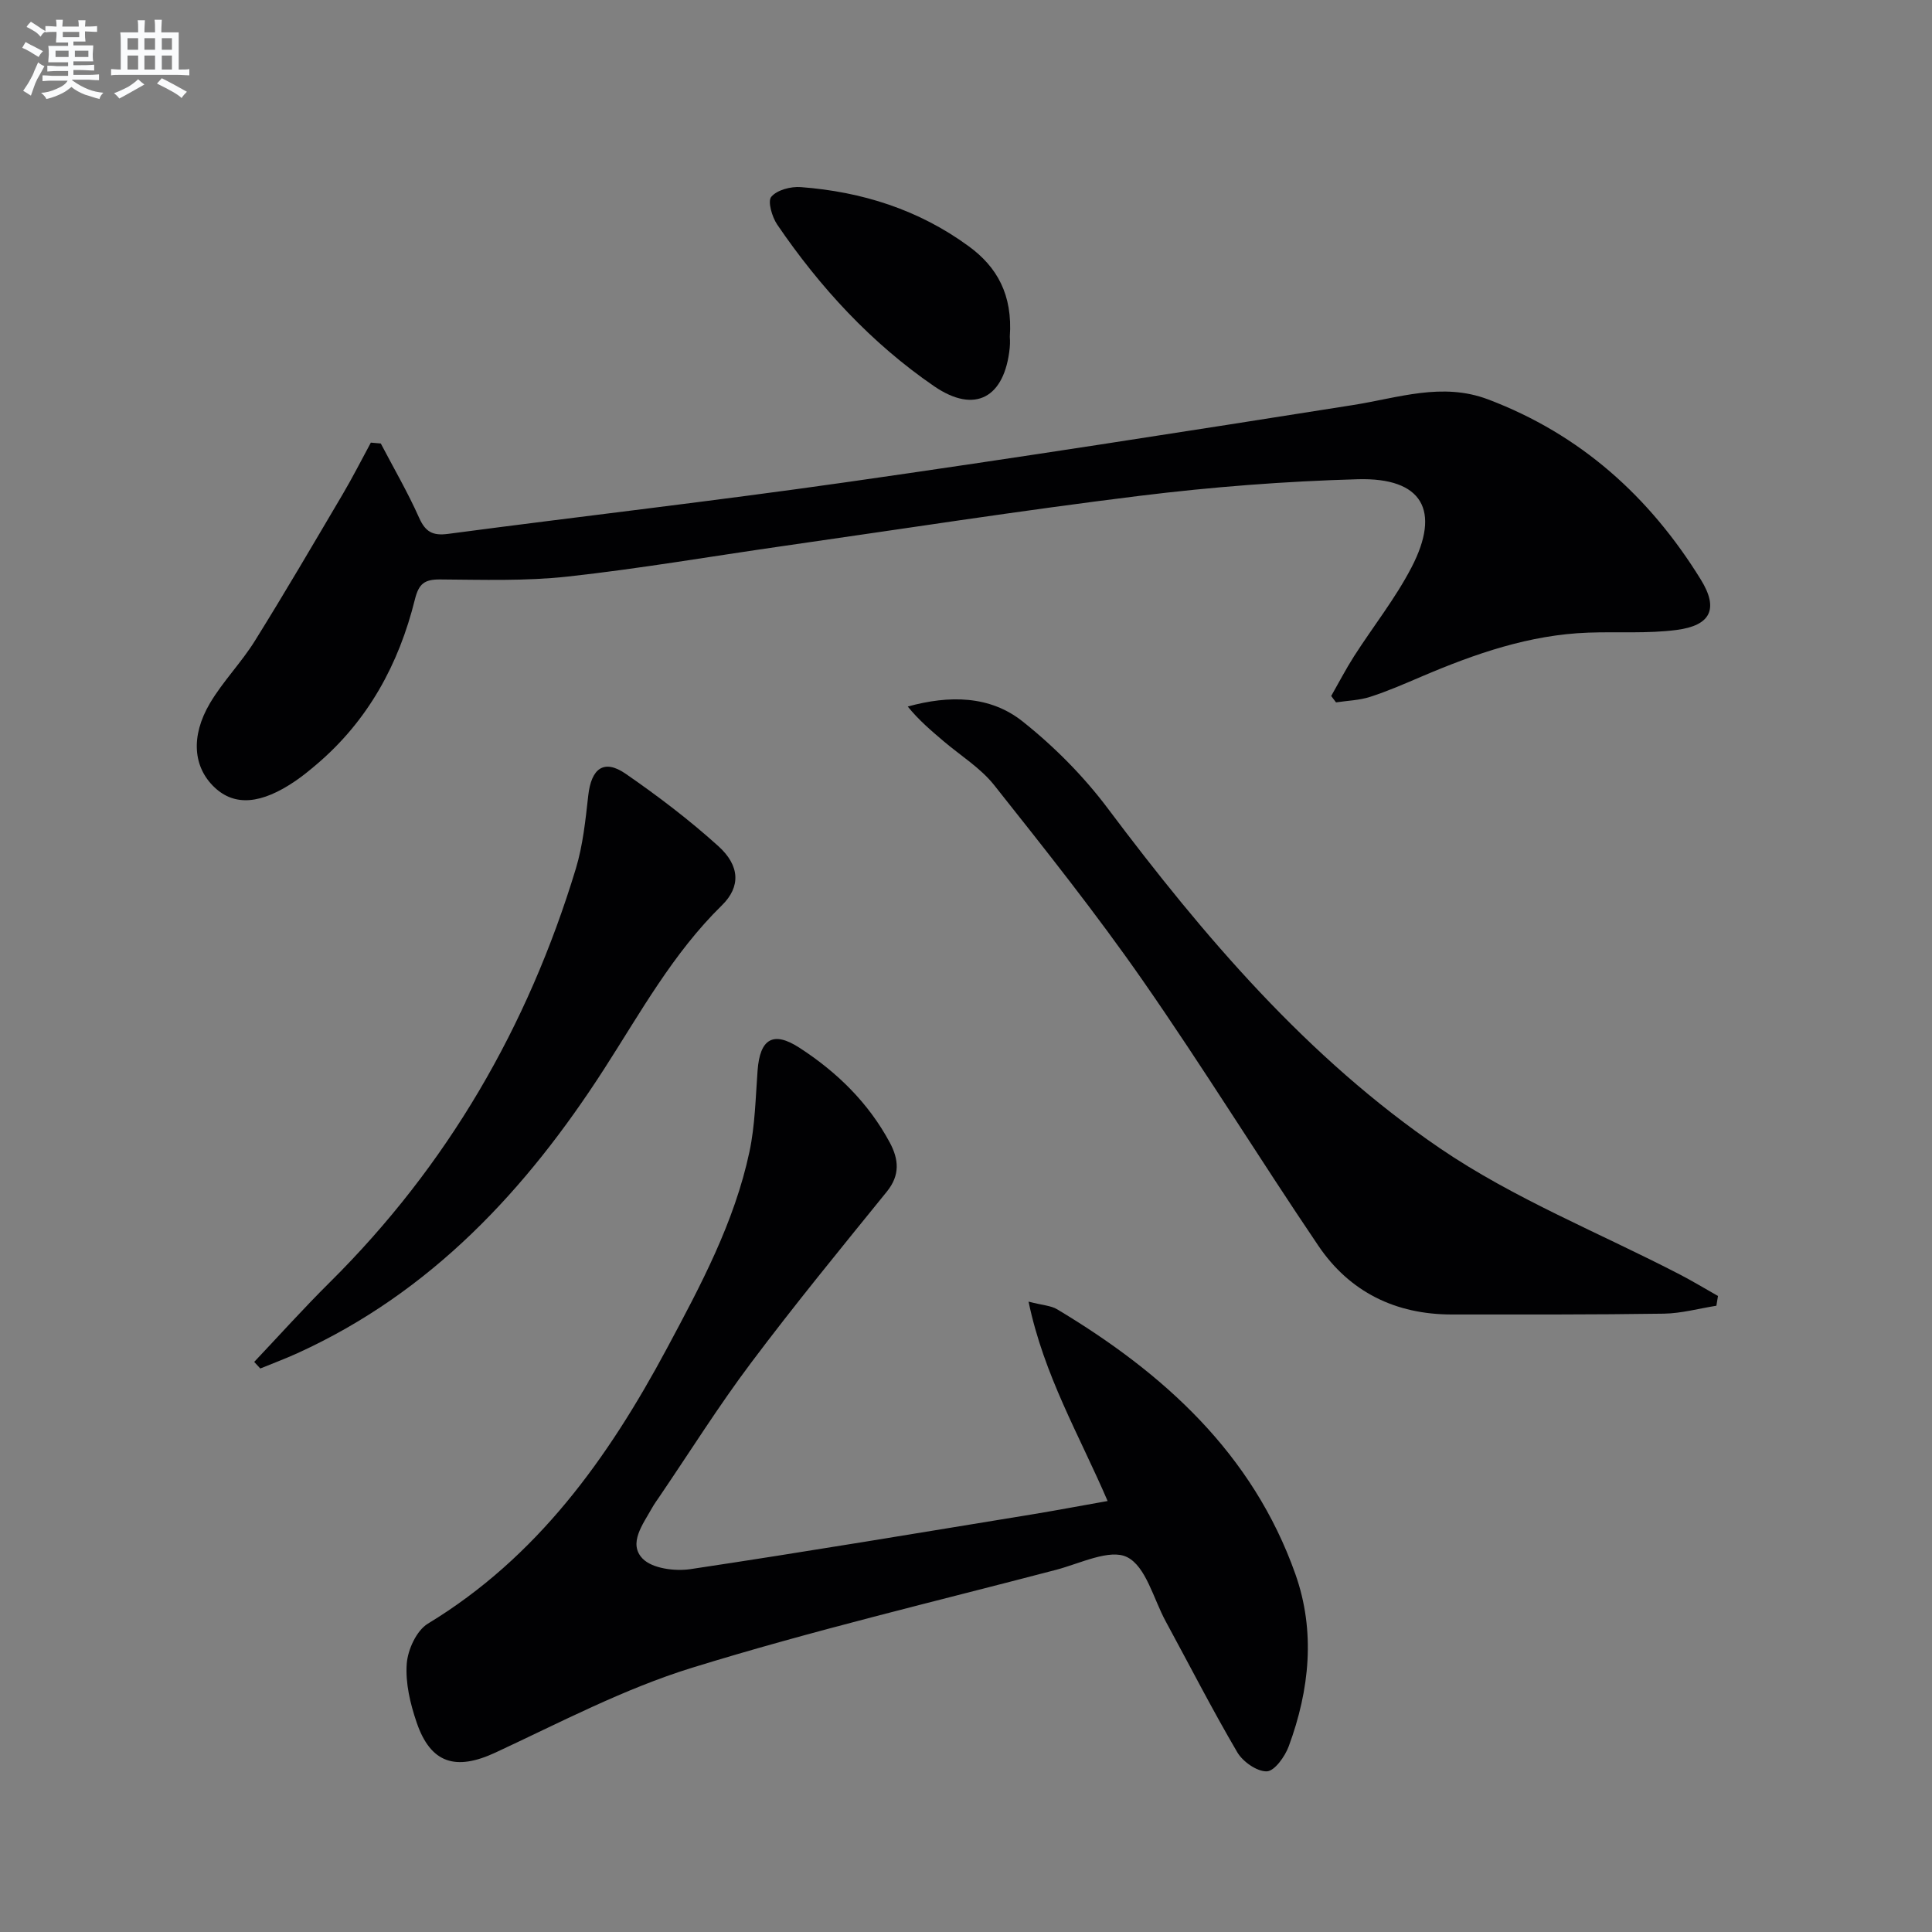 <svg enable-background="new 0 0 400 400" viewBox="0 0 400 400" xmlns="http://www.w3.org/2000/svg"><rect x="0" y="0" width="400" height="400" fill="#808080" stroke="none"/><g fill="#010103"><path d="m229.32 310.77c-5.88-13.68-13.18-25.99-16.37-41.28 2.95.76 4.64.82 5.91 1.58 22.05 13.21 40.49 29.87 49.33 54.82 4.2 11.84 2.95 23.97-1.37 35.66-.78 2.12-2.94 5.14-4.54 5.19-2.04.06-4.97-2-6.12-3.96-5.21-8.89-9.91-18.07-14.83-27.13-2.52-4.64-4.07-11.31-7.97-13.26-3.57-1.79-9.75 1.32-14.69 2.62-25.2 6.61-50.59 12.61-75.45 20.3-14.03 4.34-27.27 11.32-40.66 17.55-8.16 3.79-13.39 2.29-16.3-6.25-1.32-3.86-2.34-8.14-2.05-12.13.21-2.92 2.02-6.89 4.38-8.32 22.64-13.74 37.29-34.22 49.48-56.97 7-13.06 13.99-26.13 17.1-40.75 1.16-5.47 1.26-11.18 1.68-16.8.48-6.52 3.19-8.26 8.64-4.73 7.76 5.02 14.31 11.4 18.74 19.66 1.85 3.46 2.15 6.71-.6 10.12-9.51 11.73-19.08 23.41-28.14 35.48-6.69 8.9-12.62 18.37-18.89 27.59-.56.83-1.16 1.64-1.64 2.51-1.85 3.32-4.94 7.29-1.92 10.42 1.99 2.06 6.7 2.66 9.93 2.18 23.95-3.59 47.83-7.6 71.73-11.5 4.71-.79 9.43-1.69 14.62-2.6z"/><path d="m78.84 91.82c2.67 5.1 5.58 10.1 7.92 15.35 1.32 2.97 2.83 3.79 6.04 3.36 27.5-3.64 55.06-6.79 82.52-10.71 35-4.99 69.94-10.45 104.87-15.97 9.31-1.47 18.39-4.76 27.9-1.16 19.12 7.23 33.47 20.15 44.06 37.33 3.72 6.03 2.04 9.48-5 10.4-6.03.79-12.21.34-18.32.56-12.18.44-23.45 4.37-34.51 9.09-3.51 1.5-7.03 3.04-10.66 4.21-2.24.72-4.69.78-7.05 1.14-.33-.44-.67-.88-1-1.32 1.57-2.75 3.03-5.57 4.73-8.23 3.94-6.15 8.55-11.95 11.9-18.4 6.14-11.83 2.2-18.61-11.09-18.25-15.1.42-30.23 1.59-45.22 3.44-24.72 3.05-49.34 6.89-74 10.42-14.79 2.12-29.53 4.66-44.38 6.29-8.73.96-17.62.66-26.43.6-3.25-.02-4.41.87-5.23 4.17-3.32 13.38-9.7 25.09-20.38 34.15-1.39 1.18-2.82 2.35-4.32 3.38-7.12 4.86-12.59 5.28-16.75 1.37-4.42-4.15-5.04-10.56-.97-17.45 2.7-4.55 6.52-8.43 9.32-12.94 6.22-9.98 12.15-20.14 18.13-30.27 2.07-3.51 3.92-7.15 5.86-10.74.68.07 1.37.13 2.06.18z"/><path d="m355.36 270.34c-3.62.57-7.23 1.58-10.85 1.64-14.64.22-29.29.17-43.94.17-11.65 0-21.15-4.66-27.63-14.25-12.29-18.17-23.81-36.88-36.34-54.89-9.67-13.9-20.24-27.18-30.77-40.46-2.83-3.56-6.95-6.1-10.48-9.1-2.57-2.19-5.15-4.37-7.41-7.17 8.6-2.37 17-2.29 23.76 3.07 6.55 5.2 12.65 11.35 17.67 18.04 19.88 26.49 41.33 51.66 68.77 70.36 15.38 10.48 33.09 17.53 49.73 26.16 2.65 1.38 5.22 2.94 7.82 4.41-.11.68-.22 1.35-.33 2.02z"/><path d="m52.63 281.97c5.21-5.51 10.28-11.16 15.66-16.49 24.36-24.17 41.01-52.92 50.93-85.63 1.47-4.86 2-10.06 2.57-15.14.63-5.66 3.27-7.61 7.76-4.5 6.66 4.6 13.16 9.54 19.16 14.96 4.49 4.05 4.68 8.42.75 12.27-10.12 9.91-16.83 22.16-24.38 33.88-16.11 25.02-35.82 46.25-63.49 58.84-2.52 1.15-5.13 2.12-7.7 3.17-.42-.46-.84-.91-1.26-1.36z"/><path d="m209.07 69.71s.1 1.18-.02 2.33c-1.05 10.28-7.18 13.73-15.64 7.93-13-8.92-23.61-20.43-32.49-33.46-1.08-1.59-2.03-4.83-1.23-5.77 1.2-1.42 4.05-2.16 6.11-2 12.65.95 24.44 4.68 34.77 12.25 5.87 4.28 9.11 10.05 8.5 18.72z"/></g><path d="m6.8 9.5c.6.3 1.3.7 2.1 1.1-.4.4-.7.8-.9 1.2-.7-.4-1.3-.8-1.8-1.1s-1.1-.6-1.6-.8c.2-.4.5-.8.7-1.2.4.2.8.5 1.5.8zm.9 6.9c-.3.6-.5 1.1-.7 1.7s-.4 1.1-.6 1.7c-.6-.4-1.1-.7-1.6-1 .7-1 1.2-1.8 1.5-2.4.3-.5.6-1.1.8-1.7.3-.6.5-1.2.8-1.8.3.3.8.6 1.3.8-.7 1.3-1.2 2.2-1.5 2.7zm.1-11c.4.3 1 .7 1.7 1.1-.5.2-.8.6-1.1 1.1-.5-.6-1-1-1.4-1.2s-.9-.6-1.5-.8c.2-.4.5-.7.9-1.1.5.3.9.6 1.4.9zm10.5 13.1c1 .4 2 .6 3.1.7-.4.4-.7.8-.8 1.3-.9-.2-1.9-.6-3-.9-1-.4-2-.9-2.8-1.6-.5.4-1.1.9-1.9 1.3s-1.9.9-3.3 1.2c-.1-.3-.5-.8-1.1-1.3 1 0 2.1-.3 3.2-.8 1.2-.5 1.9-1 2.3-1.7h-3.2c-.4 0-1 0-2 .1v-1.2c1 0 1.7.1 2 .1h3.3v-1h-2.3c-.2 0-.9 0-2 .1v-1.2c1.2 0 1.9.1 2 .1h2.3v-.8h-4.1c0-.7.1-1.2.1-1.6 0-.5 0-1.1-.1-1.8h4.1v-.7h-2.5c0-.6.1-1.1.1-1.6v-.6h-.5c-.4 0-1 0-1.8.1v-1.3c1.2 0 1.9.1 2.1.1h.2c0-.3 0-.8-.1-1.4h1.4c0 .6-.1 1-.1 1.4h3.4c0-.4 0-.8-.1-1.3h1.5c0 .4-.1.9-.1 1.3.7 0 1.5 0 2.5-.1v1.2c-1 0-1.8-.1-2.5-.1v.6c0 .3 0 .8.1 1.5h-2.5v.8h4.1c0 .8-.1 1.3-.1 1.8s0 1 .1 1.5h-4.1v.8h1.4c.8 0 1.8 0 2.9-.1v1.2c-1 0-1.9-.1-2.8-.1h-1.5v1h3.2c.3 0 1 0 2.1-.1v1.2c-1.1 0-1.8-.1-2.1-.1h-3.4l-.1.1c1.4 1 2.4 1.5 3.4 1.9zm-4.1-6.7v-1.3h-2.7v1.3zm2.2-4.1v-1.1h-3.4v1.1zm1.9 4.1v-1.3h-2.8v1.3z" fill="#fafbfc"/><path d="m37 6.7v2.3 5.4c1 0 1.8 0 2.2-.1v1.3c-.6 0-1.5-.1-2.5-.1h-11.9c-.7 0-1.3 0-1.8.1v-1.3c.5 0 1.1.1 2 .1v-5.2c0-1 0-1.8-.1-2.5h3.7c0-1.3 0-2.1-.1-2.5h1.5c0 .4-.1 1.3-.1 2.5h2.2c0-1.2 0-2.1-.1-2.6h1.5c0 .4-.1 1.3-.1 2.6zm-12.3 13.7c-.3-.4-.7-.8-1.1-1.1 1.1-.4 2.1-.9 2.9-1.3.8-.5 1.5-1 2.1-1.6.4.4.9.8 1.3 1.1-2.5 1.4-4.2 2.4-5.2 2.9zm3.9-10.1v-2.4h-2.2v2.4zm0 4.1v-2.9h-2.2v2.9zm3.5-4.1v-2.4h-2.2v2.4zm0 4.1v-2.9h-2.2v2.9zm.4 2.9 1-1.1c.6.3 1.4.7 2.5 1.3s2 1.1 2.7 1.5c-.4.4-.8.8-1.1 1.3-.8-.8-2.5-1.7-5.1-3zm3.1-7v-2.4h-2.1v2.4zm0 4.1v-2.9h-2.1v2.9z" fill="#fafbfc"/></svg>

